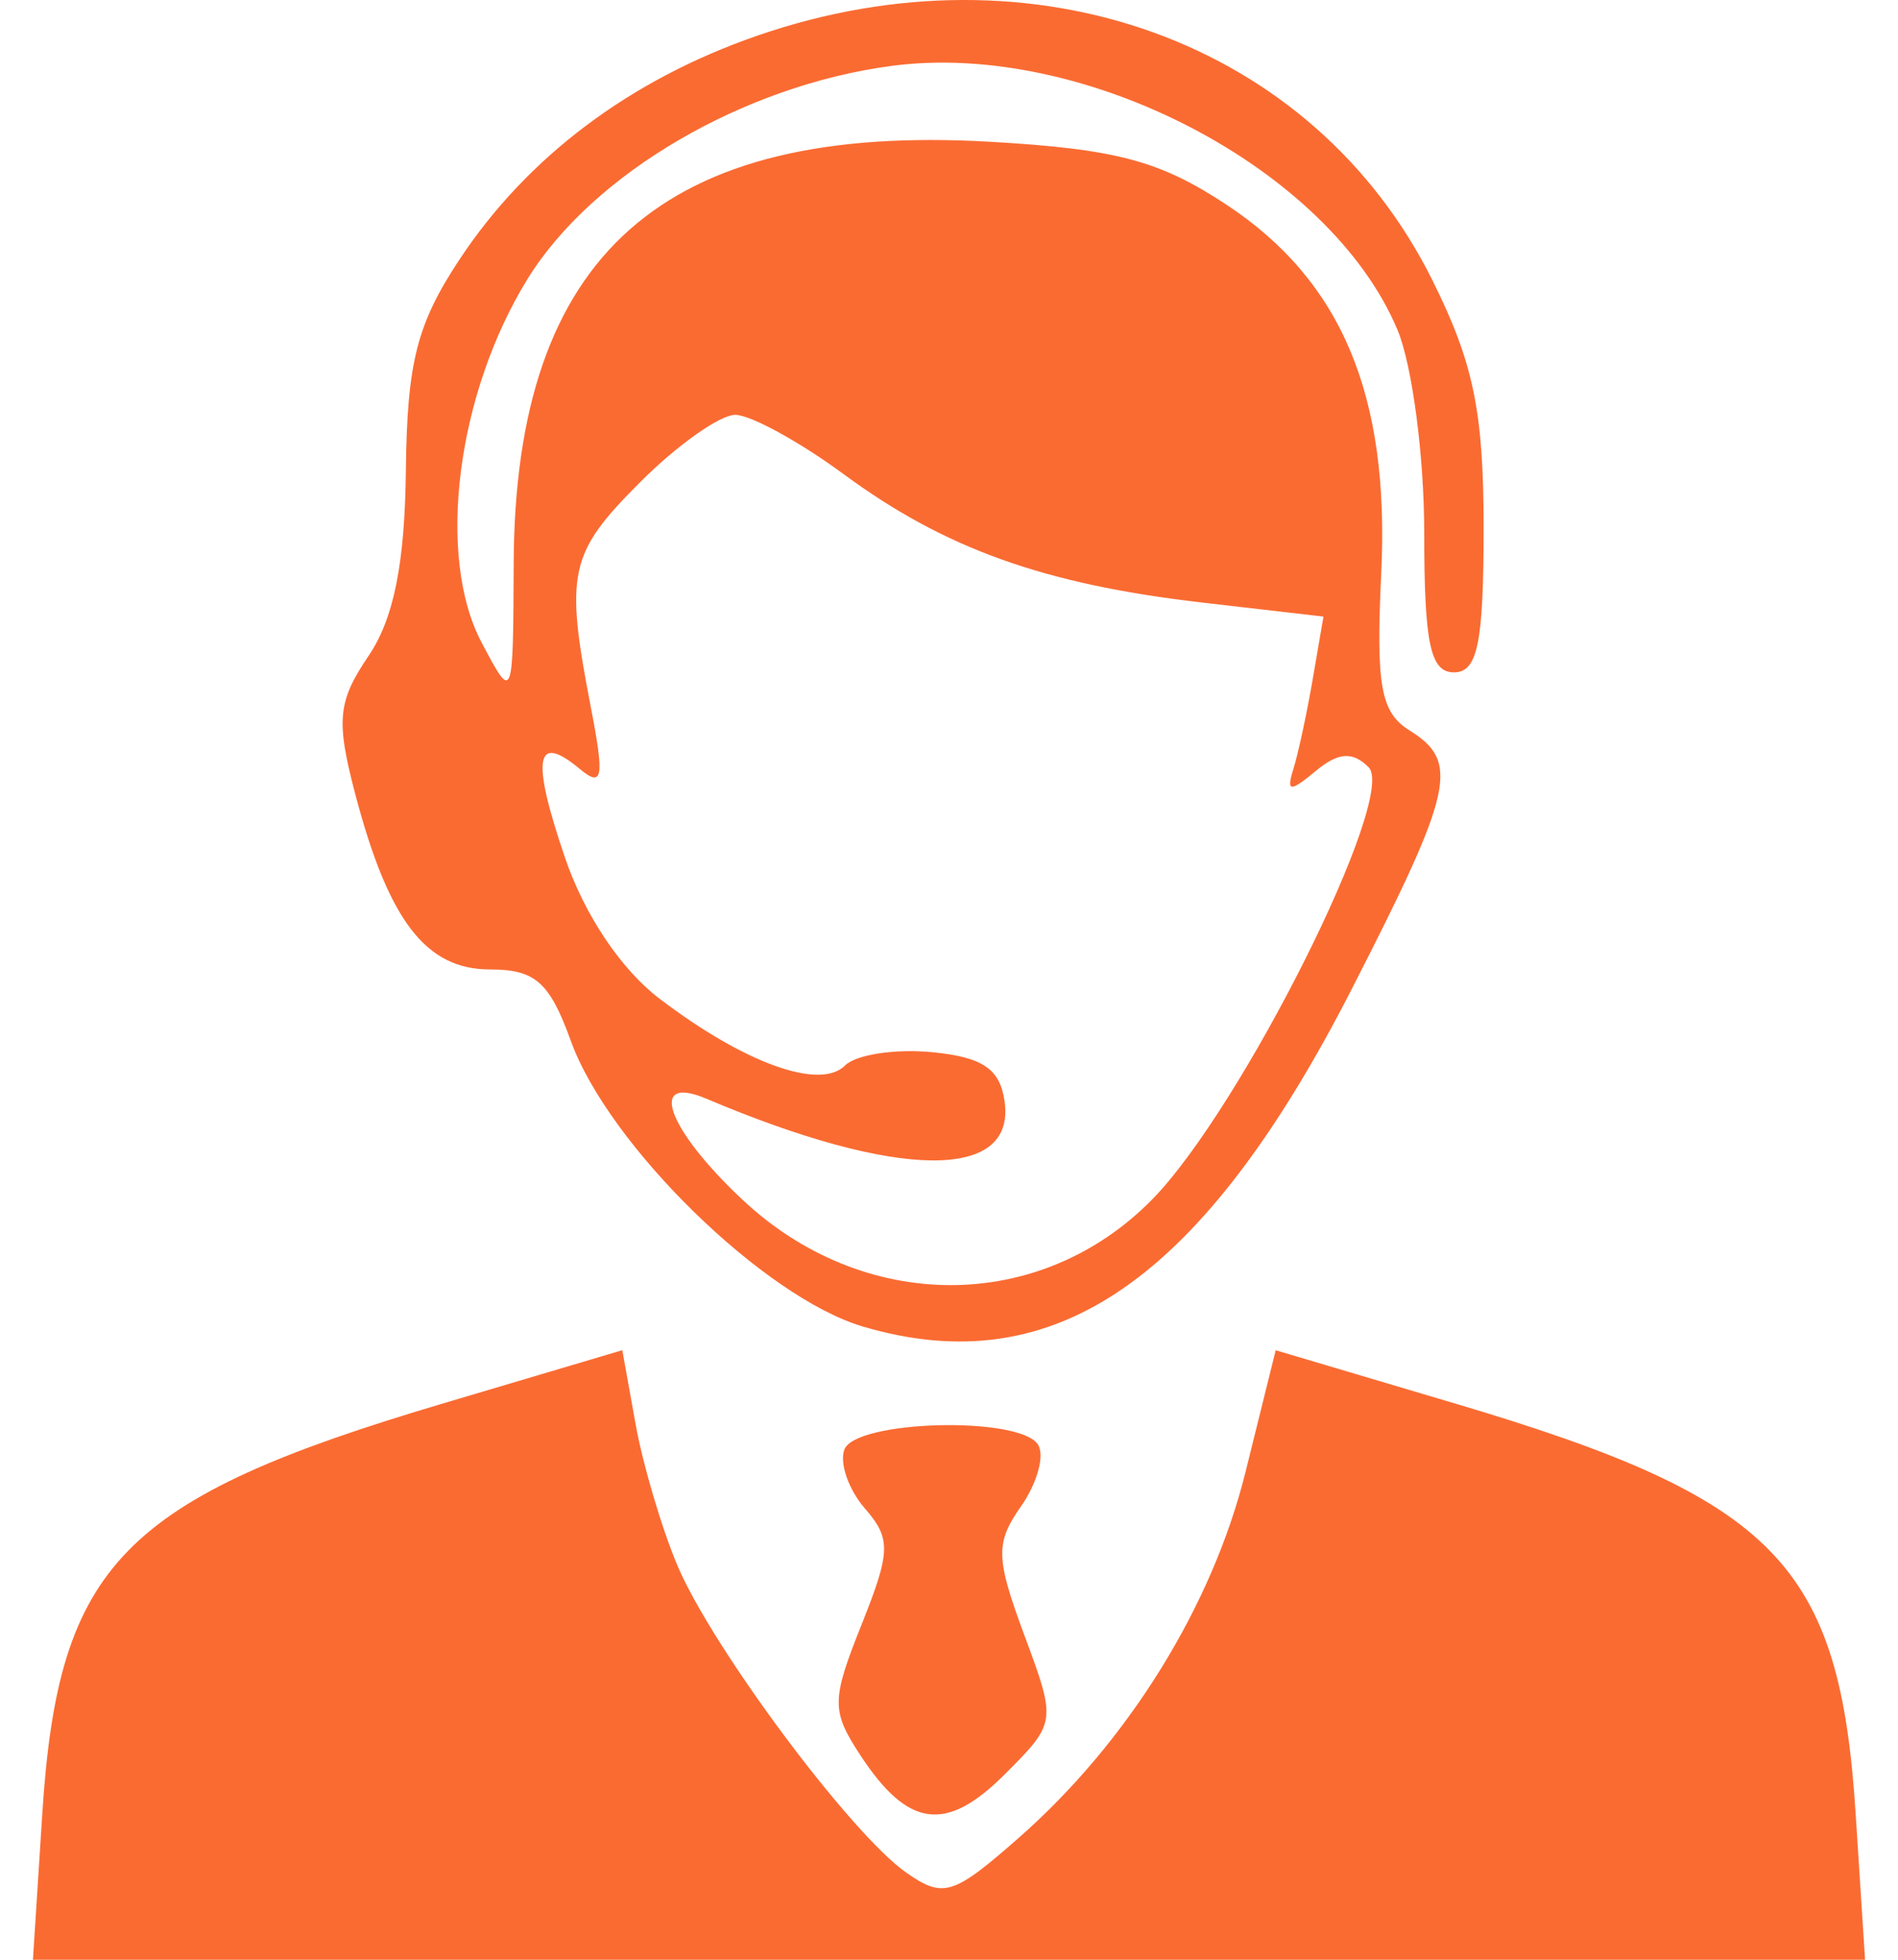 <svg width="31" height="32" viewBox="0 0 31 32" fill="none" xmlns="http://www.w3.org/2000/svg">
<path fill-rule="evenodd" clip-rule="evenodd" d="M12.373 0.581C10.292 1.3 8.615 2.56 7.507 4.234C6.809 5.289 6.649 5.916 6.629 7.685C6.612 9.205 6.431 10.103 6.02 10.709C5.515 11.454 5.485 11.763 5.804 12.973C6.349 15.039 6.958 15.83 8.004 15.83C8.742 15.83 8.977 16.038 9.324 16.998C9.94 18.701 12.479 21.183 14.094 21.661C17.224 22.586 19.645 20.911 22.089 16.129C23.745 12.891 23.845 12.439 23.019 11.925C22.55 11.633 22.472 11.192 22.56 9.359C22.699 6.459 21.915 4.589 20.039 3.347C18.945 2.624 18.236 2.434 16.172 2.315C10.832 2.006 8.41 4.148 8.39 9.2C8.381 11.462 8.38 11.463 7.867 10.493C7.121 9.085 7.457 6.431 8.619 4.551C9.681 2.835 12.14 1.397 14.561 1.076C17.709 0.658 21.723 2.753 22.826 5.389C23.066 5.962 23.262 7.453 23.262 8.704C23.262 10.51 23.362 10.979 23.747 10.979C24.134 10.979 24.232 10.501 24.232 8.616C24.232 6.723 24.066 5.921 23.394 4.573C21.453 0.679 16.882 -0.977 12.373 0.581ZM10.455 7.874C9.293 9.035 9.225 9.349 9.65 11.549C9.875 12.709 9.845 12.868 9.466 12.553C8.744 11.954 8.674 12.38 9.228 14.005C9.545 14.935 10.141 15.826 10.765 16.302C12.152 17.36 13.392 17.808 13.801 17.399C13.979 17.221 14.615 17.123 15.216 17.18C16.048 17.26 16.332 17.451 16.408 17.983C16.594 19.285 14.672 19.269 11.538 17.941C10.576 17.533 10.888 18.423 12.114 19.578C14.099 21.451 16.984 21.453 18.82 19.584C20.274 18.102 22.829 13.004 22.354 12.529C22.092 12.266 21.86 12.283 21.489 12.59C21.07 12.938 21.007 12.933 21.124 12.56C21.202 12.313 21.344 11.651 21.441 11.089L21.616 10.068L19.617 9.837C17.05 9.538 15.433 8.959 13.784 7.746C13.057 7.211 12.258 6.774 12.008 6.774C11.758 6.774 11.059 7.269 10.455 7.874ZM7.227 22.919C1.993 24.474 0.953 25.539 0.691 29.611L0.538 32H15.5H30.462L30.308 29.611C30.047 25.539 29.006 24.473 23.773 22.92L20.836 22.048L20.344 24.032C19.801 26.223 18.424 28.443 16.633 30.015C15.568 30.951 15.405 31 14.801 30.577C13.894 29.942 11.634 26.909 11.064 25.562C10.808 24.956 10.5 23.917 10.381 23.254L10.164 22.047L7.227 22.919ZM13.79 23.672C13.71 23.895 13.861 24.326 14.126 24.631C14.555 25.124 14.549 25.335 14.072 26.528C13.579 27.761 13.577 27.936 14.051 28.659C14.83 29.848 15.451 29.932 16.407 28.976C17.255 28.128 17.257 28.119 16.73 26.699C16.262 25.437 16.256 25.195 16.678 24.594C16.94 24.22 17.065 23.768 16.955 23.591C16.663 23.118 13.966 23.188 13.79 23.672Z" fill="#FA6B32"/>
</svg>
